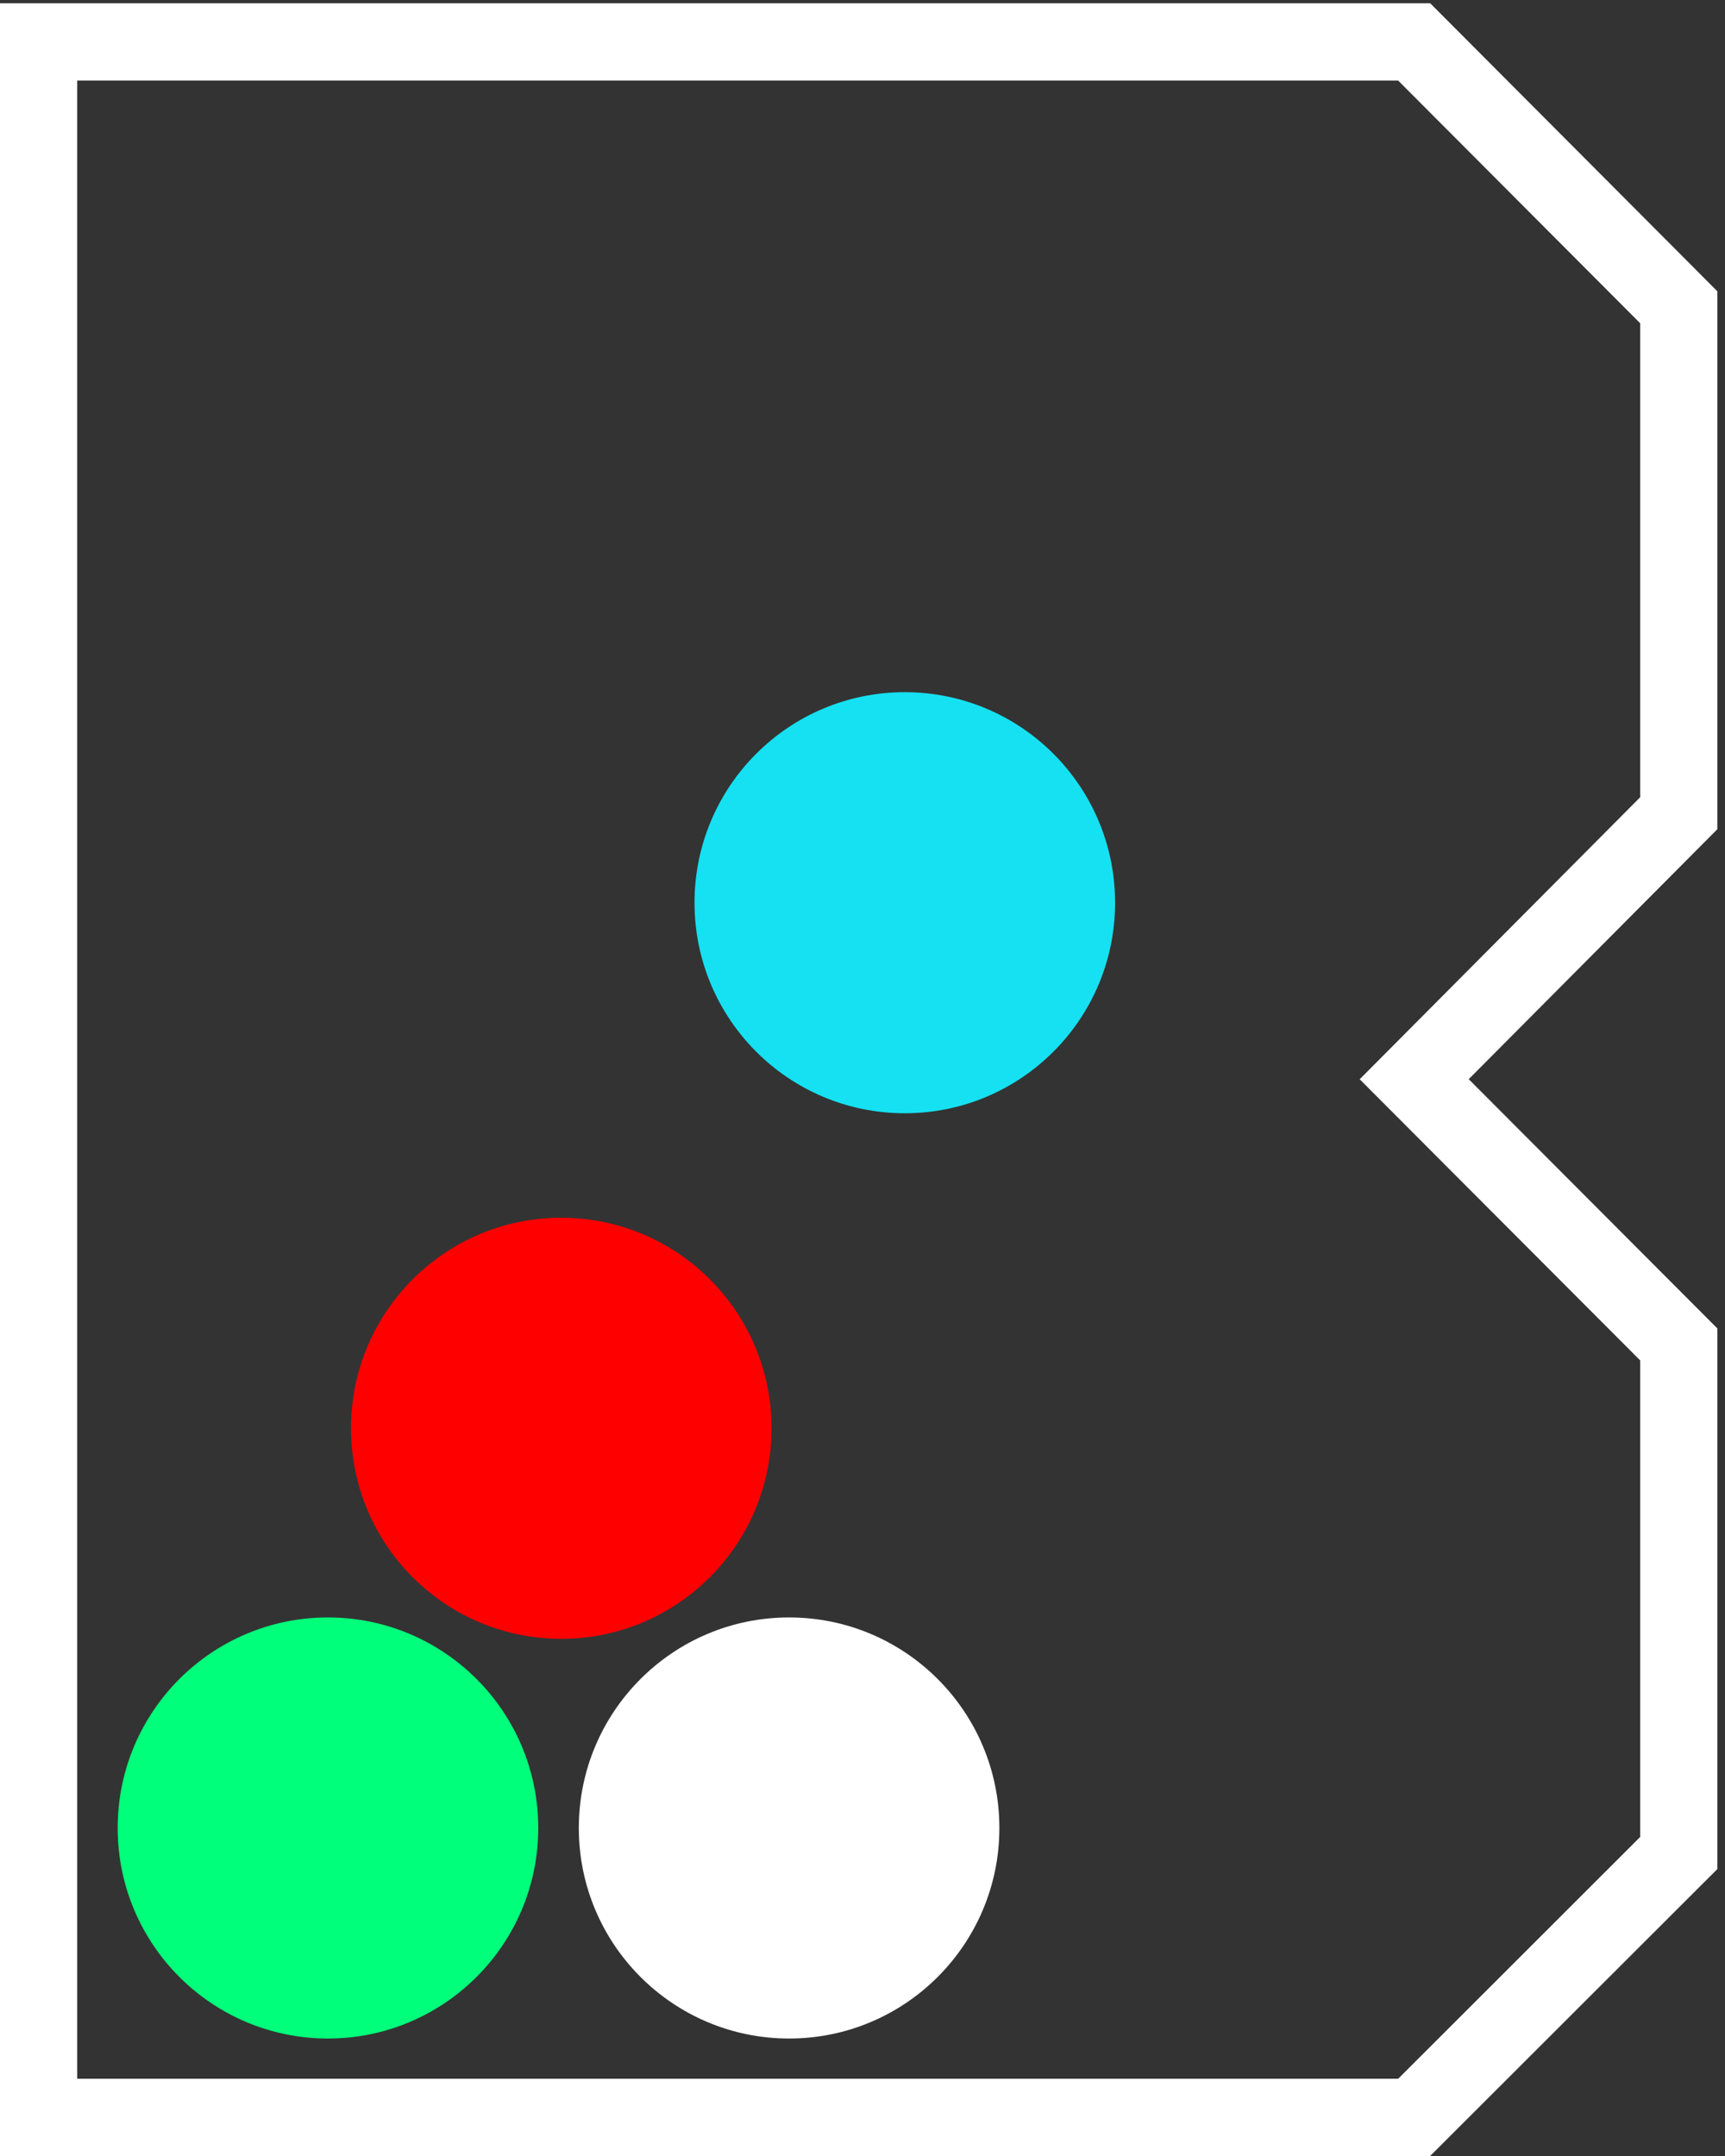 <svg width="112" height="140" viewBox="0 0 112 140" fill="none" xmlns="http://www.w3.org/2000/svg">
<rect x="0" y="0" width="112" height="140" fill="#333333" stroke="none"/>
<g clip-path="url(#clip0_14_343)" transform="translate(0, -25)">

<path d="M21.294 157.372C28.834 157.372 34.947 151.251 34.947 143.701C34.947 136.15 28.834 130.029 21.294 130.029C13.754 130.029 7.641 136.15 7.641 143.701C7.641 151.251 13.754 157.372 21.294 157.372Z" fill="#00FF7A"/>
<path d="M58.746 97.29C66.287 97.29 72.399 91.169 72.399 83.619C72.399 76.068 66.287 69.947 58.746 69.947C51.206 69.947 45.093 76.068 45.093 83.619C45.093 91.169 51.206 97.29 58.746 97.29Z" fill="#15E1F2"/>
<path d="M36.442 131.417C43.983 131.417 50.095 125.296 50.095 117.745C50.095 110.195 43.983 104.074 36.442 104.074C28.902 104.074 22.79 110.195 22.79 117.745C22.79 125.296 28.902 131.417 36.442 131.417Z" fill="#FF0000"/>

<path d="M51.234 157.372C58.774 157.372 64.887 151.251 64.887 143.701C64.887 136.15 58.774 130.029 51.234 130.029C43.694 130.029 37.581 136.15 37.581 143.701C37.581 151.251 43.694 157.372 51.234 157.372Z" fill="white"/>

<path d="M0 25.211H92.859L111.504 43.916V78.844L95.36 95.077L111.504 111.263V146.367L92.855 165H0V25.211ZM5.011 159.982H90.782L106.493 144.283V113.338L88.281 95.082L106.493 76.769V45.991L90.778 30.23H5.011V159.982Z" fill="white"/>
</g>
<defs>
<clipPath id="clip0_14_343">
<rect width="449" height="165" fill="white"/>
</clipPath>
</defs>
</svg>
